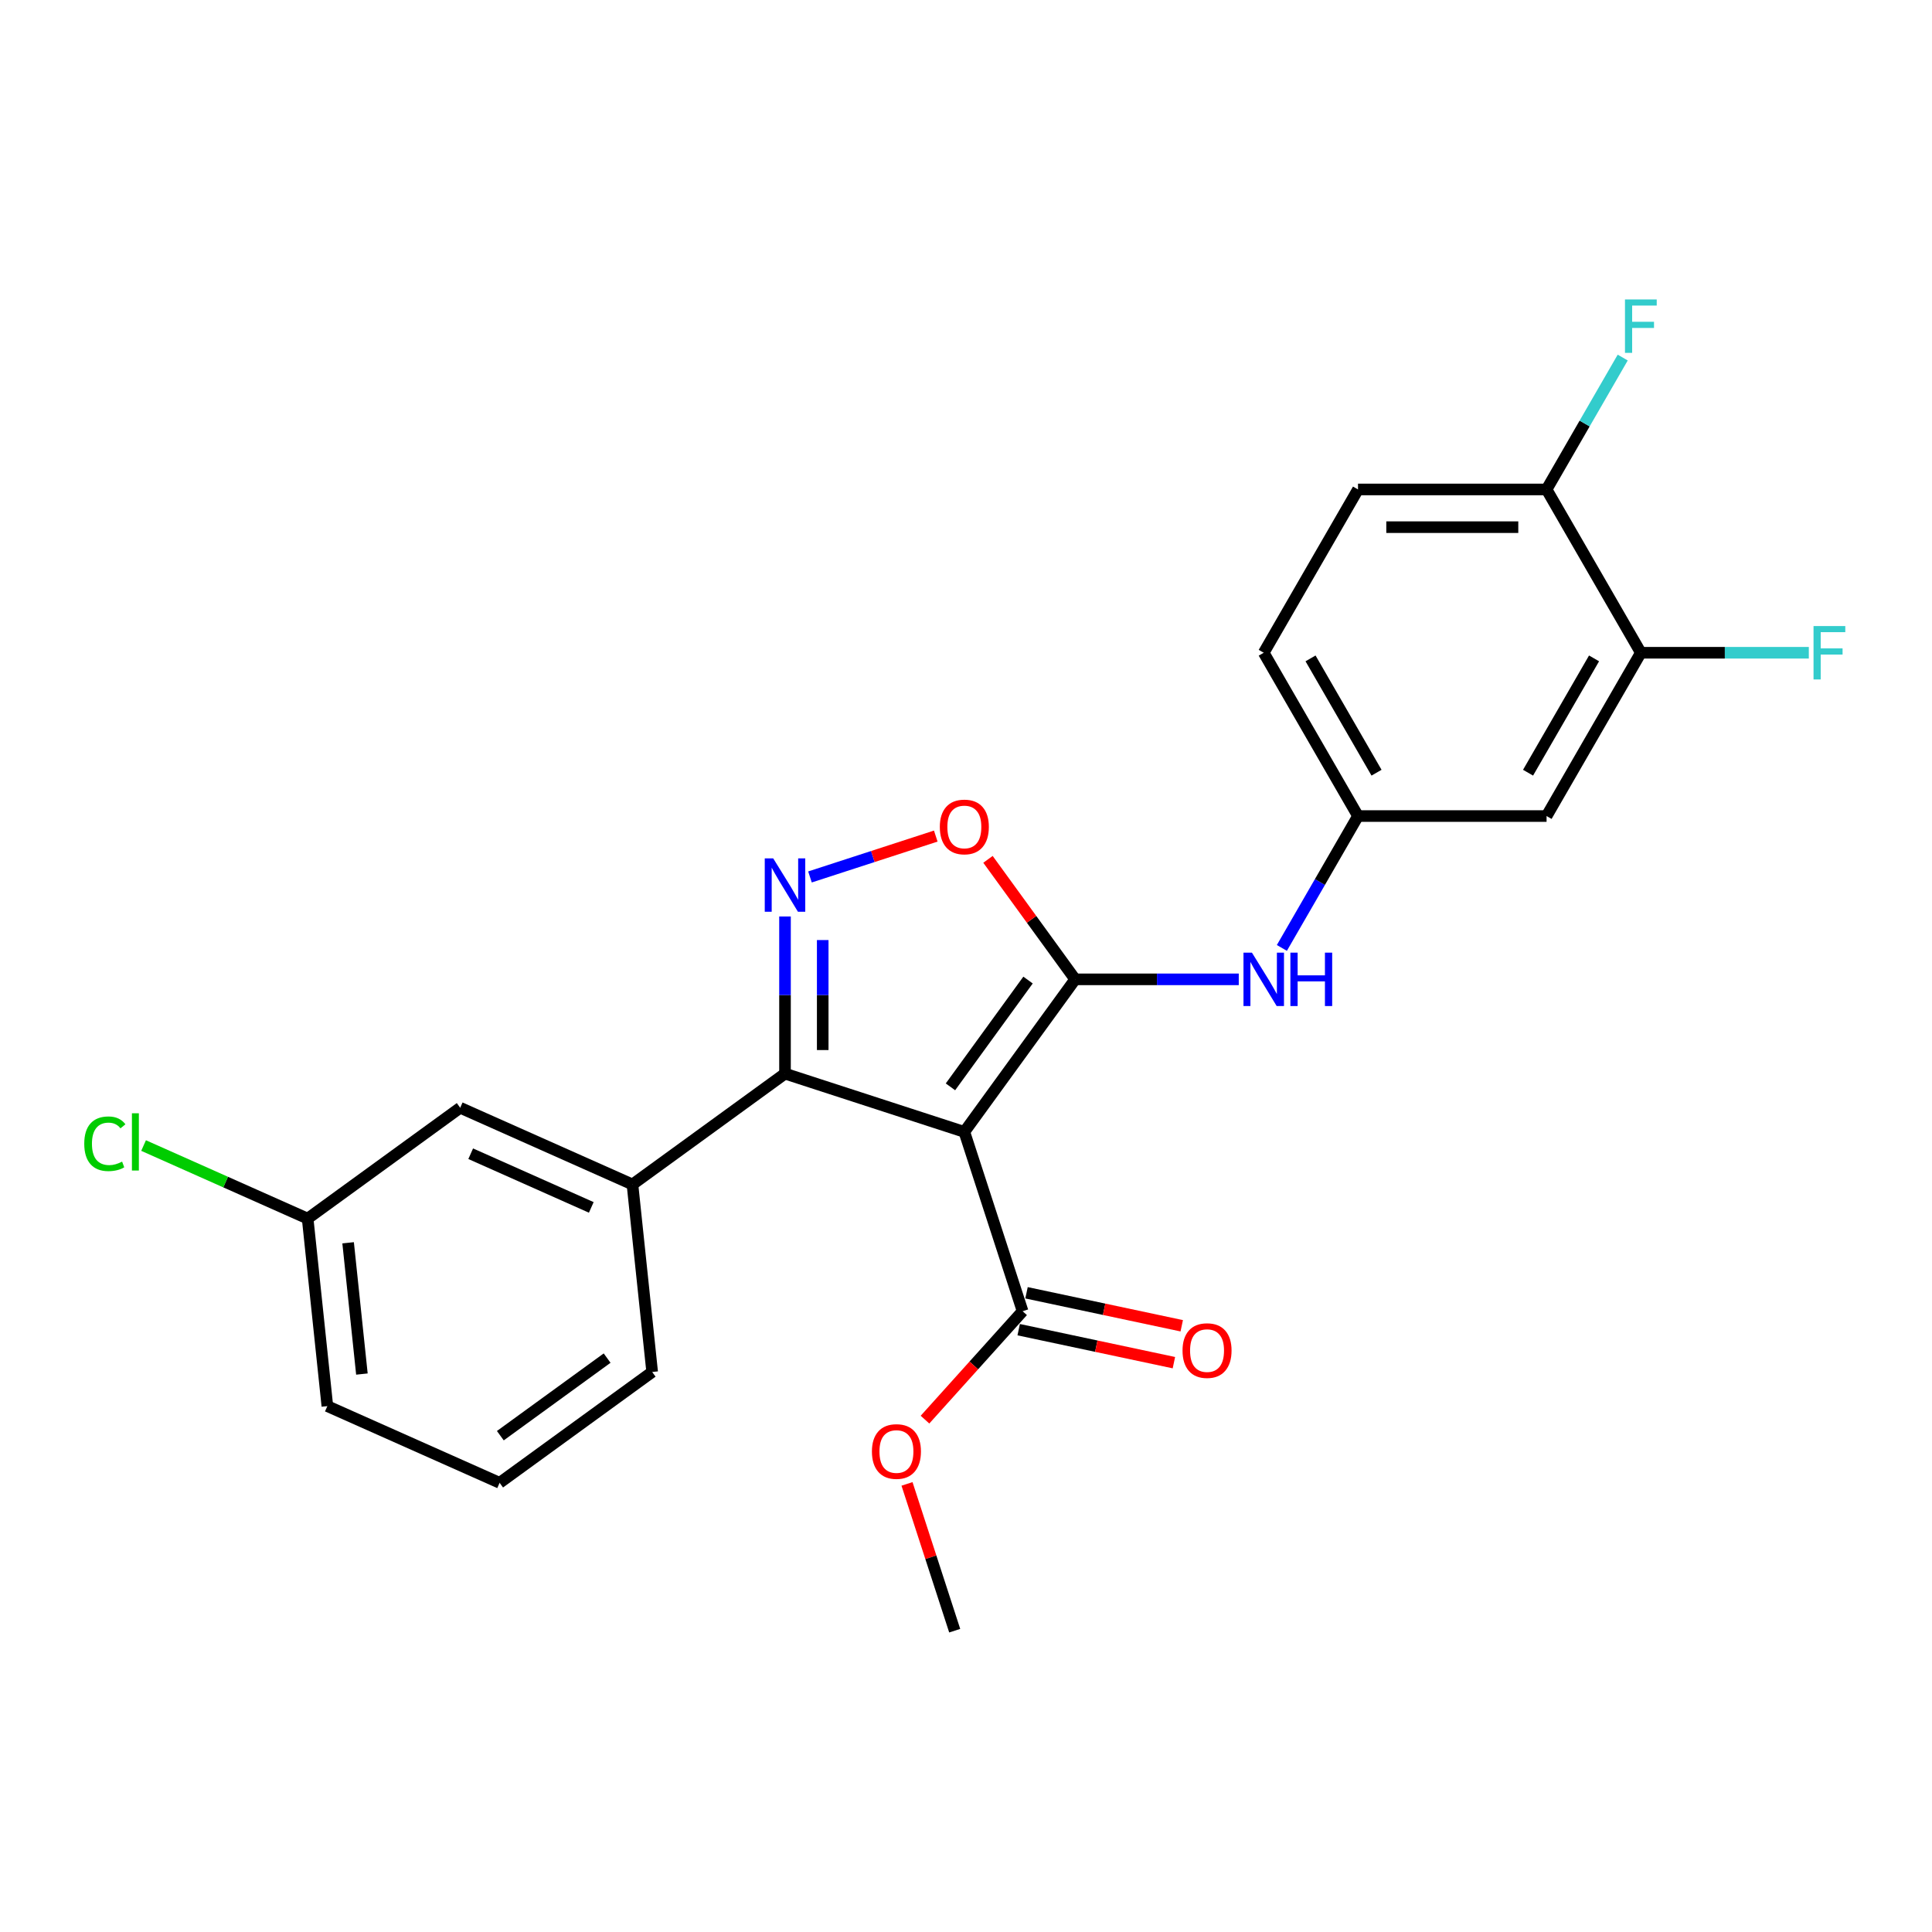 <?xml version='1.0' encoding='iso-8859-1'?>
<svg version='1.1' baseProfile='full'
              xmlns='http://www.w3.org/2000/svg'
                      xmlns:rdkit='http://www.rdkit.org/xml'
                      xmlns:xlink='http://www.w3.org/1999/xlink'
                  xml:space='preserve'
width='1000px' height='1000px' viewBox='0 0 1000 1000'>
<!-- END OF HEADER -->
<rect style='opacity:1.0;fill:#FFFFFF;stroke:none' width='1000' height='1000' x='0' y='0'> </rect>
<path class='bond-0' d='M 499.14,585.867 L 556.506,506.908' style='fill:none;fill-rule:evenodd;stroke:#000000;stroke-width:6px;stroke-linecap:butt;stroke-linejoin:miter;stroke-opacity:1' />
<path class='bond-0' d='M 491.953,562.55 L 532.11,507.278' style='fill:none;fill-rule:evenodd;stroke:#000000;stroke-width:6px;stroke-linecap:butt;stroke-linejoin:miter;stroke-opacity:1' />
<path class='bond-1' d='M 499.14,585.867 L 406.318,555.707' style='fill:none;fill-rule:evenodd;stroke:#000000;stroke-width:6px;stroke-linecap:butt;stroke-linejoin:miter;stroke-opacity:1' />
<path class='bond-4' d='M 499.14,585.867 L 529.299,678.688' style='fill:none;fill-rule:evenodd;stroke:#000000;stroke-width:6px;stroke-linecap:butt;stroke-linejoin:miter;stroke-opacity:1' />
<path class='bond-3' d='M 556.506,506.908 L 533.942,475.851' style='fill:none;fill-rule:evenodd;stroke:#000000;stroke-width:6px;stroke-linecap:butt;stroke-linejoin:miter;stroke-opacity:1' />
<path class='bond-3' d='M 533.942,475.851 L 511.378,444.795' style='fill:none;fill-rule:evenodd;stroke:#FF0000;stroke-width:6px;stroke-linecap:butt;stroke-linejoin:miter;stroke-opacity:1' />
<path class='bond-5' d='M 556.506,506.908 L 598.845,506.908' style='fill:none;fill-rule:evenodd;stroke:#000000;stroke-width:6px;stroke-linecap:butt;stroke-linejoin:miter;stroke-opacity:1' />
<path class='bond-5' d='M 598.845,506.908 L 641.183,506.908' style='fill:none;fill-rule:evenodd;stroke:#0000FF;stroke-width:6px;stroke-linecap:butt;stroke-linejoin:miter;stroke-opacity:1' />
<path class='bond-2' d='M 406.318,555.707 L 406.318,515.038' style='fill:none;fill-rule:evenodd;stroke:#000000;stroke-width:6px;stroke-linecap:butt;stroke-linejoin:miter;stroke-opacity:1' />
<path class='bond-2' d='M 406.318,515.038 L 406.318,474.369' style='fill:none;fill-rule:evenodd;stroke:#0000FF;stroke-width:6px;stroke-linecap:butt;stroke-linejoin:miter;stroke-opacity:1' />
<path class='bond-2' d='M 425.838,543.507 L 425.838,515.038' style='fill:none;fill-rule:evenodd;stroke:#000000;stroke-width:6px;stroke-linecap:butt;stroke-linejoin:miter;stroke-opacity:1' />
<path class='bond-2' d='M 425.838,515.038 L 425.838,486.57' style='fill:none;fill-rule:evenodd;stroke:#0000FF;stroke-width:6px;stroke-linecap:butt;stroke-linejoin:miter;stroke-opacity:1' />
<path class='bond-6' d='M 406.318,555.707 L 327.359,613.074' style='fill:none;fill-rule:evenodd;stroke:#000000;stroke-width:6px;stroke-linecap:butt;stroke-linejoin:miter;stroke-opacity:1' />
<path class='bond-24' d='M 419.24,453.91 L 451.796,443.332' style='fill:none;fill-rule:evenodd;stroke:#0000FF;stroke-width:6px;stroke-linecap:butt;stroke-linejoin:miter;stroke-opacity:1' />
<path class='bond-24' d='M 451.796,443.332 L 484.351,432.754' style='fill:none;fill-rule:evenodd;stroke:#FF0000;stroke-width:6px;stroke-linecap:butt;stroke-linejoin:miter;stroke-opacity:1' />
<path class='bond-12' d='M 527.27,688.235 L 567.439,696.773' style='fill:none;fill-rule:evenodd;stroke:#000000;stroke-width:6px;stroke-linecap:butt;stroke-linejoin:miter;stroke-opacity:1' />
<path class='bond-12' d='M 567.439,696.773 L 607.608,705.311' style='fill:none;fill-rule:evenodd;stroke:#FF0000;stroke-width:6px;stroke-linecap:butt;stroke-linejoin:miter;stroke-opacity:1' />
<path class='bond-12' d='M 531.328,669.142 L 571.497,677.68' style='fill:none;fill-rule:evenodd;stroke:#000000;stroke-width:6px;stroke-linecap:butt;stroke-linejoin:miter;stroke-opacity:1' />
<path class='bond-12' d='M 571.497,677.68 L 611.666,686.218' style='fill:none;fill-rule:evenodd;stroke:#FF0000;stroke-width:6px;stroke-linecap:butt;stroke-linejoin:miter;stroke-opacity:1' />
<path class='bond-16' d='M 529.299,678.688 L 504.037,706.745' style='fill:none;fill-rule:evenodd;stroke:#000000;stroke-width:6px;stroke-linecap:butt;stroke-linejoin:miter;stroke-opacity:1' />
<path class='bond-16' d='M 504.037,706.745 L 478.774,734.802' style='fill:none;fill-rule:evenodd;stroke:#FF0000;stroke-width:6px;stroke-linecap:butt;stroke-linejoin:miter;stroke-opacity:1' />
<path class='bond-9' d='M 663.493,490.648 L 683.198,456.517' style='fill:none;fill-rule:evenodd;stroke:#0000FF;stroke-width:6px;stroke-linecap:butt;stroke-linejoin:miter;stroke-opacity:1' />
<path class='bond-9' d='M 683.198,456.517 L 702.904,422.385' style='fill:none;fill-rule:evenodd;stroke:#000000;stroke-width:6px;stroke-linecap:butt;stroke-linejoin:miter;stroke-opacity:1' />
<path class='bond-11' d='M 327.359,613.074 L 238.198,573.377' style='fill:none;fill-rule:evenodd;stroke:#000000;stroke-width:6px;stroke-linecap:butt;stroke-linejoin:miter;stroke-opacity:1' />
<path class='bond-11' d='M 306.046,624.952 L 243.633,597.164' style='fill:none;fill-rule:evenodd;stroke:#000000;stroke-width:6px;stroke-linecap:butt;stroke-linejoin:miter;stroke-opacity:1' />
<path class='bond-20' d='M 327.359,613.074 L 337.561,710.138' style='fill:none;fill-rule:evenodd;stroke:#000000;stroke-width:6px;stroke-linecap:butt;stroke-linejoin:miter;stroke-opacity:1' />
<path class='bond-7' d='M 849.302,337.863 L 800.503,422.385' style='fill:none;fill-rule:evenodd;stroke:#000000;stroke-width:6px;stroke-linecap:butt;stroke-linejoin:miter;stroke-opacity:1' />
<path class='bond-7' d='M 825.077,340.781 L 790.918,399.947' style='fill:none;fill-rule:evenodd;stroke:#000000;stroke-width:6px;stroke-linecap:butt;stroke-linejoin:miter;stroke-opacity:1' />
<path class='bond-14' d='M 849.302,337.863 L 892.772,337.863' style='fill:none;fill-rule:evenodd;stroke:#000000;stroke-width:6px;stroke-linecap:butt;stroke-linejoin:miter;stroke-opacity:1' />
<path class='bond-14' d='M 892.772,337.863 L 936.242,337.863' style='fill:none;fill-rule:evenodd;stroke:#33CCCC;stroke-width:6px;stroke-linecap:butt;stroke-linejoin:miter;stroke-opacity:1' />
<path class='bond-26' d='M 849.302,337.863 L 800.503,253.34' style='fill:none;fill-rule:evenodd;stroke:#000000;stroke-width:6px;stroke-linecap:butt;stroke-linejoin:miter;stroke-opacity:1' />
<path class='bond-8' d='M 800.503,422.385 L 702.904,422.385' style='fill:none;fill-rule:evenodd;stroke:#000000;stroke-width:6px;stroke-linecap:butt;stroke-linejoin:miter;stroke-opacity:1' />
<path class='bond-17' d='M 702.904,422.385 L 654.105,337.863' style='fill:none;fill-rule:evenodd;stroke:#000000;stroke-width:6px;stroke-linecap:butt;stroke-linejoin:miter;stroke-opacity:1' />
<path class='bond-17' d='M 712.489,399.947 L 678.329,340.781' style='fill:none;fill-rule:evenodd;stroke:#000000;stroke-width:6px;stroke-linecap:butt;stroke-linejoin:miter;stroke-opacity:1' />
<path class='bond-10' d='M 800.503,253.34 L 702.904,253.34' style='fill:none;fill-rule:evenodd;stroke:#000000;stroke-width:6px;stroke-linecap:butt;stroke-linejoin:miter;stroke-opacity:1' />
<path class='bond-10' d='M 785.863,272.86 L 717.544,272.86' style='fill:none;fill-rule:evenodd;stroke:#000000;stroke-width:6px;stroke-linecap:butt;stroke-linejoin:miter;stroke-opacity:1' />
<path class='bond-18' d='M 800.503,253.34 L 820.208,219.208' style='fill:none;fill-rule:evenodd;stroke:#000000;stroke-width:6px;stroke-linecap:butt;stroke-linejoin:miter;stroke-opacity:1' />
<path class='bond-18' d='M 820.208,219.208 L 839.914,185.077' style='fill:none;fill-rule:evenodd;stroke:#33CCCC;stroke-width:6px;stroke-linecap:butt;stroke-linejoin:miter;stroke-opacity:1' />
<path class='bond-15' d='M 238.198,573.377 L 159.24,630.744' style='fill:none;fill-rule:evenodd;stroke:#000000;stroke-width:6px;stroke-linecap:butt;stroke-linejoin:miter;stroke-opacity:1' />
<path class='bond-13' d='M 702.904,253.34 L 654.105,337.863' style='fill:none;fill-rule:evenodd;stroke:#000000;stroke-width:6px;stroke-linecap:butt;stroke-linejoin:miter;stroke-opacity:1' />
<path class='bond-19' d='M 159.24,630.744 L 116.777,611.839' style='fill:none;fill-rule:evenodd;stroke:#000000;stroke-width:6px;stroke-linecap:butt;stroke-linejoin:miter;stroke-opacity:1' />
<path class='bond-19' d='M 116.777,611.839 L 74.315,592.933' style='fill:none;fill-rule:evenodd;stroke:#00CC00;stroke-width:6px;stroke-linecap:butt;stroke-linejoin:miter;stroke-opacity:1' />
<path class='bond-25' d='M 159.24,630.744 L 169.441,727.808' style='fill:none;fill-rule:evenodd;stroke:#000000;stroke-width:6px;stroke-linecap:butt;stroke-linejoin:miter;stroke-opacity:1' />
<path class='bond-25' d='M 180.183,643.263 L 187.324,711.208' style='fill:none;fill-rule:evenodd;stroke:#000000;stroke-width:6px;stroke-linecap:butt;stroke-linejoin:miter;stroke-opacity:1' />
<path class='bond-23' d='M 469.466,768.064 L 481.81,806.052' style='fill:none;fill-rule:evenodd;stroke:#FF0000;stroke-width:6px;stroke-linecap:butt;stroke-linejoin:miter;stroke-opacity:1' />
<path class='bond-23' d='M 481.81,806.052 L 494.153,844.04' style='fill:none;fill-rule:evenodd;stroke:#000000;stroke-width:6px;stroke-linecap:butt;stroke-linejoin:miter;stroke-opacity:1' />
<path class='bond-21' d='M 337.561,710.138 L 258.602,767.505' style='fill:none;fill-rule:evenodd;stroke:#000000;stroke-width:6px;stroke-linecap:butt;stroke-linejoin:miter;stroke-opacity:1' />
<path class='bond-21' d='M 314.244,702.951 L 258.973,743.108' style='fill:none;fill-rule:evenodd;stroke:#000000;stroke-width:6px;stroke-linecap:butt;stroke-linejoin:miter;stroke-opacity:1' />
<path class='bond-22' d='M 258.602,767.505 L 169.441,727.808' style='fill:none;fill-rule:evenodd;stroke:#000000;stroke-width:6px;stroke-linecap:butt;stroke-linejoin:miter;stroke-opacity:1' />
<path  class='atom-3' d='M 400.208 444.289
L 409.265 458.929
Q 410.163 460.373, 411.608 462.989
Q 413.052 465.604, 413.13 465.761
L 413.13 444.289
L 416.8 444.289
L 416.8 471.929
L 413.013 471.929
L 403.292 455.923
Q 402.16 454.049, 400.95 451.902
Q 399.779 449.754, 399.427 449.091
L 399.427 471.929
L 395.836 471.929
L 395.836 444.289
L 400.208 444.289
' fill='#0000FF'/>
<path  class='atom-4' d='M 486.452 428.027
Q 486.452 421.391, 489.731 417.682
Q 493.01 413.973, 499.14 413.973
Q 505.269 413.973, 508.548 417.682
Q 511.827 421.391, 511.827 428.027
Q 511.827 434.742, 508.509 438.568
Q 505.191 442.355, 499.14 442.355
Q 493.049 442.355, 489.731 438.568
Q 486.452 434.781, 486.452 428.027
M 499.14 439.232
Q 503.356 439.232, 505.62 436.421
Q 507.923 433.571, 507.923 428.027
Q 507.923 422.601, 505.62 419.868
Q 503.356 417.096, 499.14 417.096
Q 494.923 417.096, 492.62 419.829
Q 490.356 422.562, 490.356 428.027
Q 490.356 433.61, 492.62 436.421
Q 494.923 439.232, 499.14 439.232
' fill='#FF0000'/>
<path  class='atom-6' d='M 647.995 493.088
L 657.052 507.728
Q 657.95 509.172, 659.395 511.788
Q 660.839 514.404, 660.917 514.56
L 660.917 493.088
L 664.587 493.088
L 664.587 520.728
L 660.8 520.728
L 651.079 504.722
Q 649.947 502.848, 648.737 500.701
Q 647.566 498.554, 647.214 497.89
L 647.214 520.728
L 643.623 520.728
L 643.623 493.088
L 647.995 493.088
' fill='#0000FF'/>
<path  class='atom-6' d='M 667.905 493.088
L 671.653 493.088
L 671.653 504.839
L 685.785 504.839
L 685.785 493.088
L 689.533 493.088
L 689.533 520.728
L 685.785 520.728
L 685.785 507.962
L 671.653 507.962
L 671.653 520.728
L 667.905 520.728
L 667.905 493.088
' fill='#0000FF'/>
<path  class='atom-13' d='M 612.077 699.058
Q 612.077 692.422, 615.356 688.713
Q 618.636 685.004, 624.765 685.004
Q 630.894 685.004, 634.173 688.713
Q 637.453 692.422, 637.453 699.058
Q 637.453 705.773, 634.134 709.599
Q 630.816 713.386, 624.765 713.386
Q 618.675 713.386, 615.356 709.599
Q 612.077 705.812, 612.077 699.058
M 624.765 710.263
Q 628.981 710.263, 631.245 707.452
Q 633.549 704.602, 633.549 699.058
Q 633.549 693.632, 631.245 690.899
Q 628.981 688.127, 624.765 688.127
Q 620.549 688.127, 618.245 690.86
Q 615.981 693.593, 615.981 699.058
Q 615.981 704.641, 618.245 707.452
Q 620.549 710.263, 624.765 710.263
' fill='#FF0000'/>
<path  class='atom-15' d='M 938.682 324.043
L 955.118 324.043
L 955.118 327.205
L 942.391 327.205
L 942.391 335.598
L 953.713 335.598
L 953.713 338.8
L 942.391 338.8
L 942.391 351.683
L 938.682 351.683
L 938.682 324.043
' fill='#33CCCC'/>
<path  class='atom-17' d='M 451.305 751.296
Q 451.305 744.66, 454.585 740.951
Q 457.864 737.242, 463.993 737.242
Q 470.122 737.242, 473.401 740.951
Q 476.681 744.66, 476.681 751.296
Q 476.681 758.011, 473.362 761.837
Q 470.044 765.624, 463.993 765.624
Q 457.903 765.624, 454.585 761.837
Q 451.305 758.05, 451.305 751.296
M 463.993 762.501
Q 468.209 762.501, 470.474 759.69
Q 472.777 756.84, 472.777 751.296
Q 472.777 745.87, 470.474 743.137
Q 468.209 740.365, 463.993 740.365
Q 459.777 740.365, 457.473 743.098
Q 455.209 745.831, 455.209 751.296
Q 455.209 756.879, 457.473 759.69
Q 459.777 762.501, 463.993 762.501
' fill='#FF0000'/>
<path  class='atom-19' d='M 841.084 154.997
L 857.52 154.997
L 857.52 158.159
L 844.793 158.159
L 844.793 166.553
L 856.114 166.553
L 856.114 169.754
L 844.793 169.754
L 844.793 182.637
L 841.084 182.637
L 841.084 154.997
' fill='#33CCCC'/>
<path  class='atom-20' d='M 43.61 592.004
Q 43.61 585.133, 46.812 581.541
Q 50.052 577.911, 56.181 577.911
Q 61.881 577.911, 64.926 581.932
L 62.349 584.04
Q 60.124 581.112, 56.181 581.112
Q 52.004 581.112, 49.779 583.923
Q 47.592 586.695, 47.592 592.004
Q 47.592 597.469, 49.857 600.28
Q 52.16 603.091, 56.611 603.091
Q 59.656 603.091, 63.208 601.256
L 64.301 604.184
Q 62.857 605.121, 60.671 605.668
Q 58.484 606.214, 56.064 606.214
Q 50.052 606.214, 46.812 602.545
Q 43.61 598.875, 43.61 592.004
' fill='#00CC00'/>
<path  class='atom-20' d='M 68.283 576.232
L 71.875 576.232
L 71.875 605.863
L 68.283 605.863
L 68.283 576.232
' fill='#00CC00'/>
</svg>
